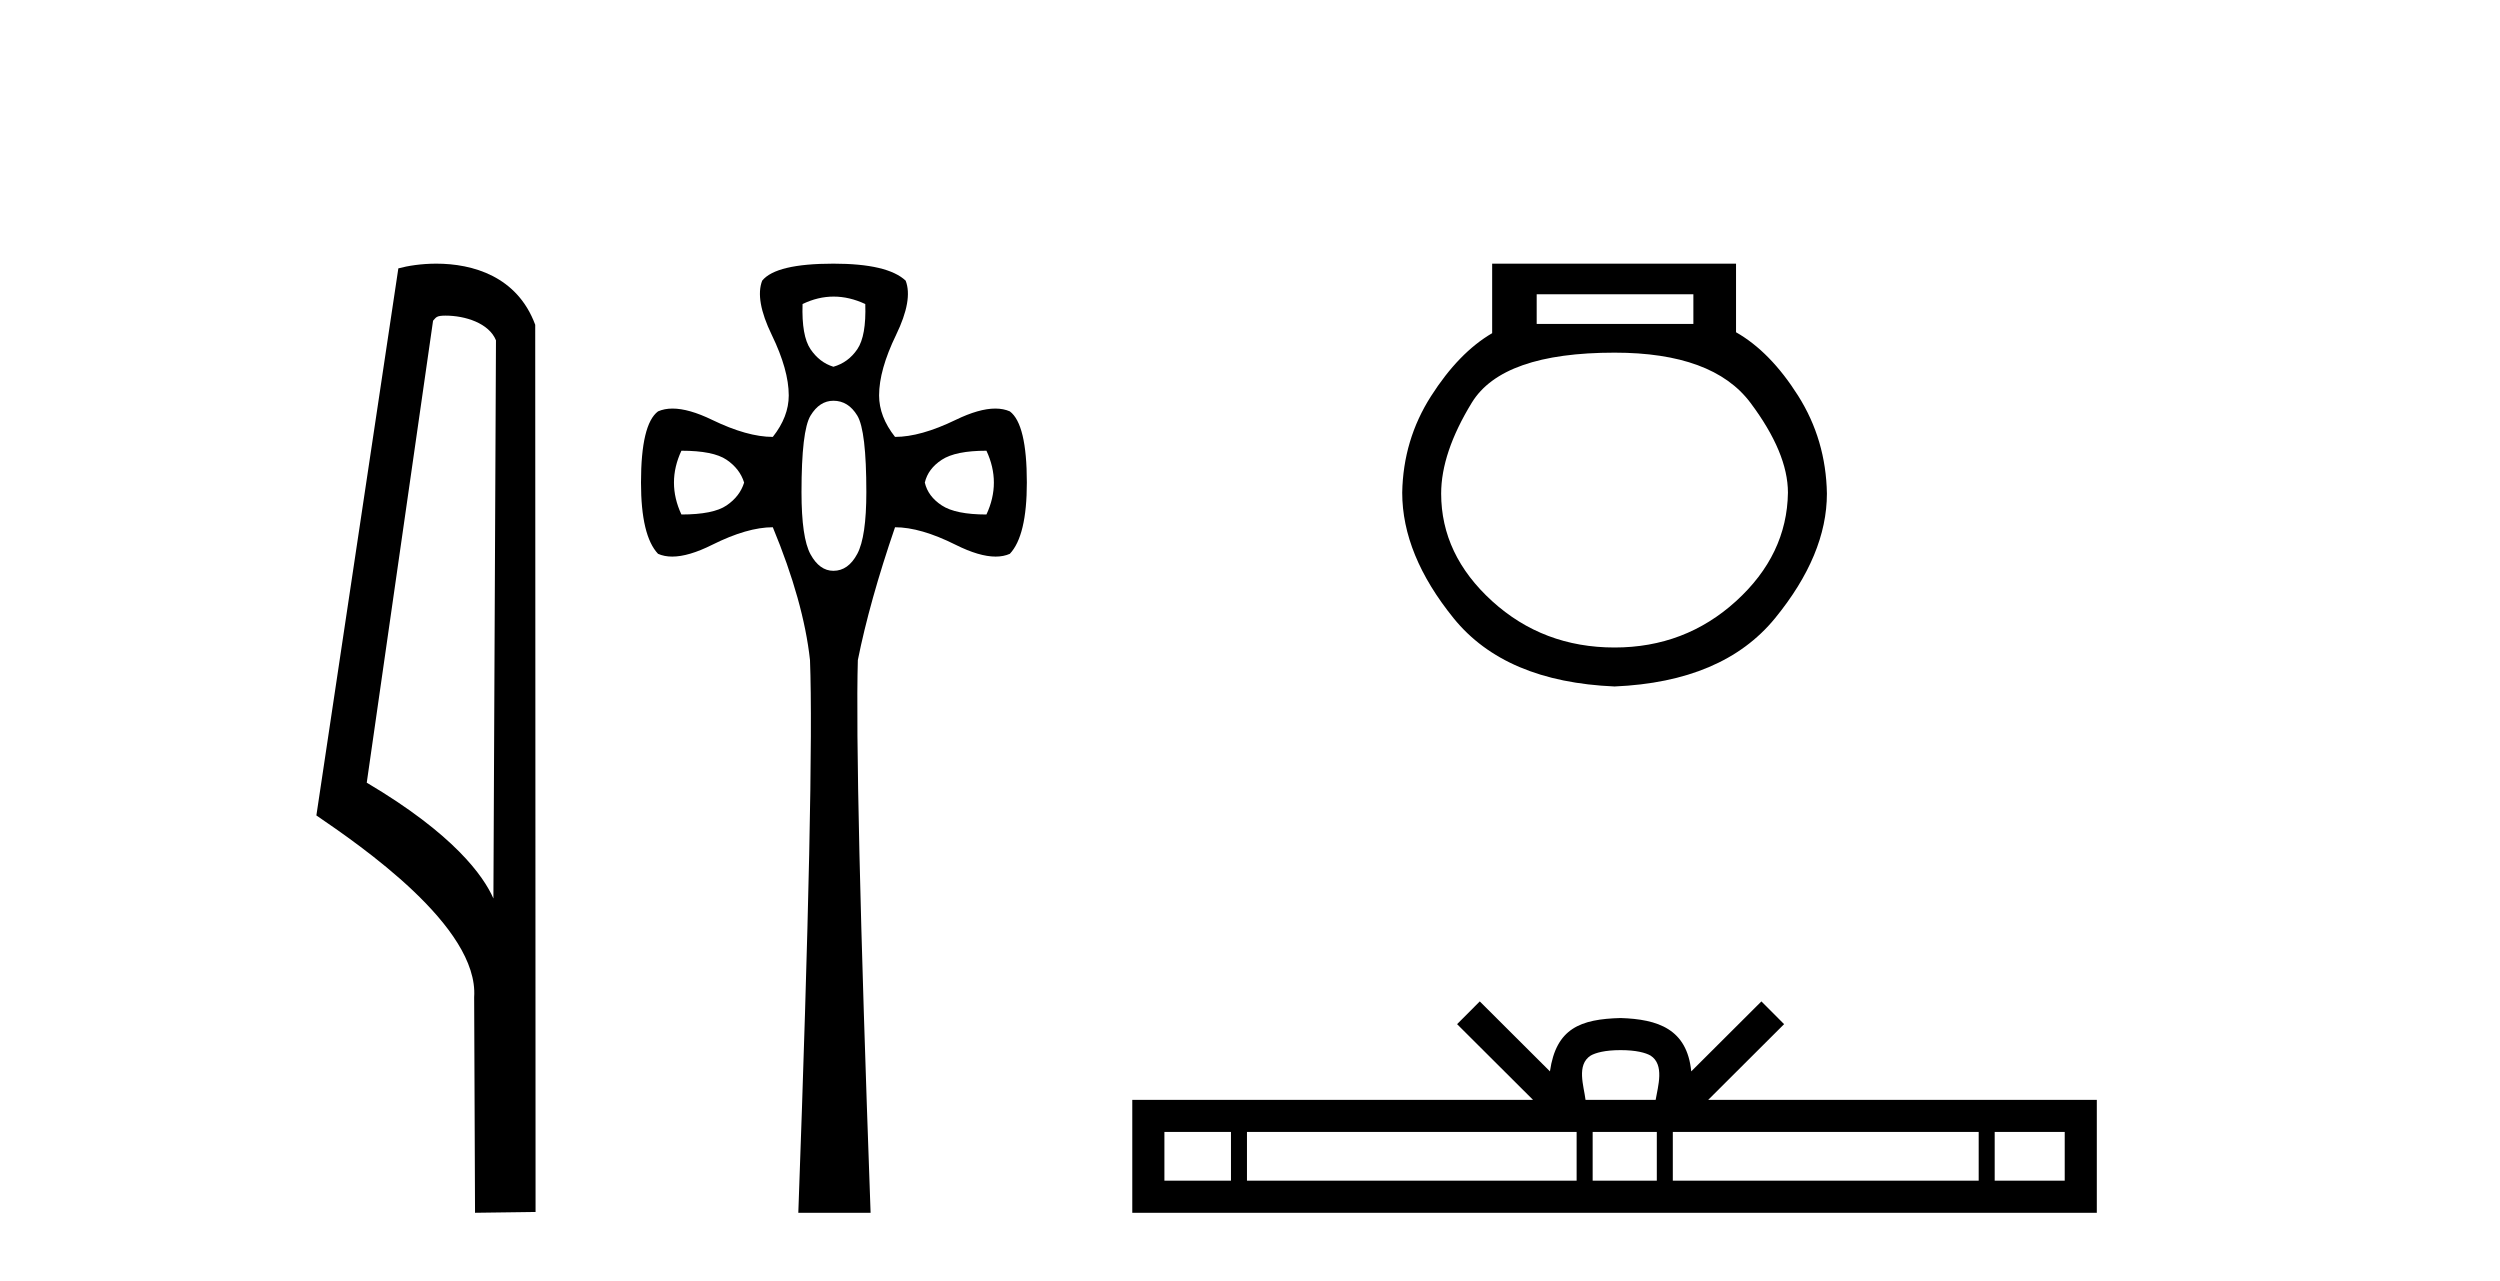 <?xml version='1.0' encoding='UTF-8' standalone='yes'?><svg xmlns='http://www.w3.org/2000/svg' xmlns:xlink='http://www.w3.org/1999/xlink' width='80.0' height='41.0' ><path d='M 14.259 10.1 C 14.884 10.1 15.648 10.34 15.871 10.89 L 15.789 28.751 L 15.789 28.751 C 15.473 28.034 14.531 26.699 11.736 25.046 L 13.858 10.263 C 13.958 10.157 13.955 10.1 14.259 10.1 ZM 15.789 28.751 L 15.789 28.751 C 15.789 28.751 15.789 28.751 15.789 28.751 L 15.789 28.751 L 15.789 28.751 ZM 13.962 8.437 C 13.484 8.437 13.053 8.505 12.747 8.588 L 10.124 26.094 C 11.512 27.044 15.325 29.648 15.173 31.91 L 15.201 38.809 L 17.138 38.783 L 17.127 10.393 C 16.551 8.837 15.12 8.437 13.962 8.437 Z' style='fill:#000000;stroke:none' /><path d='M 26.677 9.491 Q 27.179 9.491 27.689 9.729 Q 27.723 10.75 27.434 11.175 Q 27.145 11.6 26.669 11.736 Q 26.226 11.6 25.937 11.175 Q 25.648 10.75 25.682 9.729 Q 26.175 9.491 26.677 9.491 ZM 21.805 14.423 Q 22.825 14.423 23.25 14.712 Q 23.676 15.001 23.812 15.443 Q 23.676 15.885 23.25 16.174 Q 22.825 16.464 21.805 16.464 Q 21.329 15.443 21.805 14.423 ZM 31.566 14.423 Q 32.042 15.443 31.566 16.464 Q 30.58 16.464 30.138 16.174 Q 29.696 15.885 29.594 15.443 Q 29.696 15.001 30.138 14.712 Q 30.58 14.423 31.566 14.423 ZM 26.669 12.824 Q 27.145 12.824 27.434 13.3 Q 27.723 13.777 27.723 15.749 Q 27.723 17.178 27.434 17.722 Q 27.145 18.266 26.669 18.266 Q 26.226 18.266 25.937 17.739 Q 25.648 17.212 25.648 15.749 Q 25.648 13.777 25.937 13.3 Q 26.226 12.824 26.669 12.824 ZM 26.669 8.437 Q 24.832 8.437 24.39 8.981 Q 24.152 9.593 24.696 10.716 Q 25.24 11.838 25.24 12.654 Q 25.24 13.335 24.73 13.981 Q 23.914 13.981 22.791 13.437 Q 22.043 13.074 21.521 13.074 Q 21.261 13.074 21.057 13.164 Q 20.512 13.573 20.512 15.443 Q 20.512 17.144 21.057 17.722 Q 21.257 17.811 21.511 17.811 Q 22.035 17.811 22.791 17.433 Q 23.914 16.872 24.73 16.872 Q 25.716 19.253 25.92 21.123 Q 26.056 24.694 25.546 38.809 L 27.859 38.809 Q 27.349 24.66 27.451 21.123 Q 27.825 19.253 28.641 16.872 Q 29.458 16.872 30.58 17.433 Q 31.336 17.811 31.86 17.811 Q 32.115 17.811 32.315 17.722 Q 32.859 17.144 32.859 15.443 Q 32.859 13.573 32.315 13.164 Q 32.11 13.074 31.85 13.074 Q 31.328 13.074 30.58 13.437 Q 29.458 13.981 28.641 13.981 Q 28.131 13.335 28.131 12.654 Q 28.131 11.838 28.675 10.716 Q 29.219 9.593 28.981 8.981 Q 28.403 8.437 26.669 8.437 Z' style='fill:#000000;stroke:none' /><path d='M 54.188 9.416 L 54.188 10.365 L 49.174 10.365 L 49.174 9.416 ZM 51.666 11.285 Q 54.811 11.285 56.013 12.887 Q 57.214 14.49 57.214 15.765 Q 57.185 17.753 55.553 19.237 Q 53.921 20.72 51.666 20.72 Q 49.381 20.72 47.749 19.237 Q 46.117 17.753 46.117 15.795 Q 46.117 14.49 47.097 12.887 Q 48.076 11.285 51.666 11.285 ZM 47.749 8.437 L 47.749 10.662 Q 46.681 11.285 45.791 12.68 Q 44.901 14.074 44.871 15.765 Q 44.871 17.753 46.518 19.786 Q 48.165 21.818 51.666 21.967 Q 55.137 21.818 56.799 19.786 Q 58.461 17.753 58.461 15.795 Q 58.431 14.074 57.541 12.665 Q 56.651 11.256 55.553 10.632 L 55.553 8.437 Z' style='fill:#000000;stroke:none' /><path d='M 51.859 33.604 C 52.36 33.604 52.661 33.689 52.817 33.778 C 53.271 34.068 53.054 34.761 52.981 35.195 L 50.737 35.195 C 50.683 34.752 50.438 34.076 50.902 33.778 C 51.058 33.689 51.359 33.604 51.859 33.604 ZM 39.391 36.222 L 39.391 37.782 L 37.261 37.782 L 37.261 36.222 ZM 50.452 36.222 L 50.452 37.782 L 39.903 37.782 L 39.903 36.222 ZM 53.018 36.222 L 53.018 37.782 L 50.965 37.782 L 50.965 36.222 ZM 63.318 36.222 L 63.318 37.782 L 53.53 37.782 L 53.53 36.222 ZM 66.071 36.222 L 66.071 37.782 L 63.83 37.782 L 63.83 36.222 ZM 47.353 32.045 L 46.627 32.773 L 49.056 35.195 L 36.233 35.195 L 36.233 38.809 L 67.098 38.809 L 67.098 35.195 L 54.663 35.195 L 57.091 32.773 L 56.365 32.045 L 54.12 34.284 C 53.985 32.927 53.055 32.615 51.859 32.577 C 50.581 32.611 49.797 32.9 49.598 34.284 L 47.353 32.045 Z' style='fill:#000000;stroke:none' /></svg>
